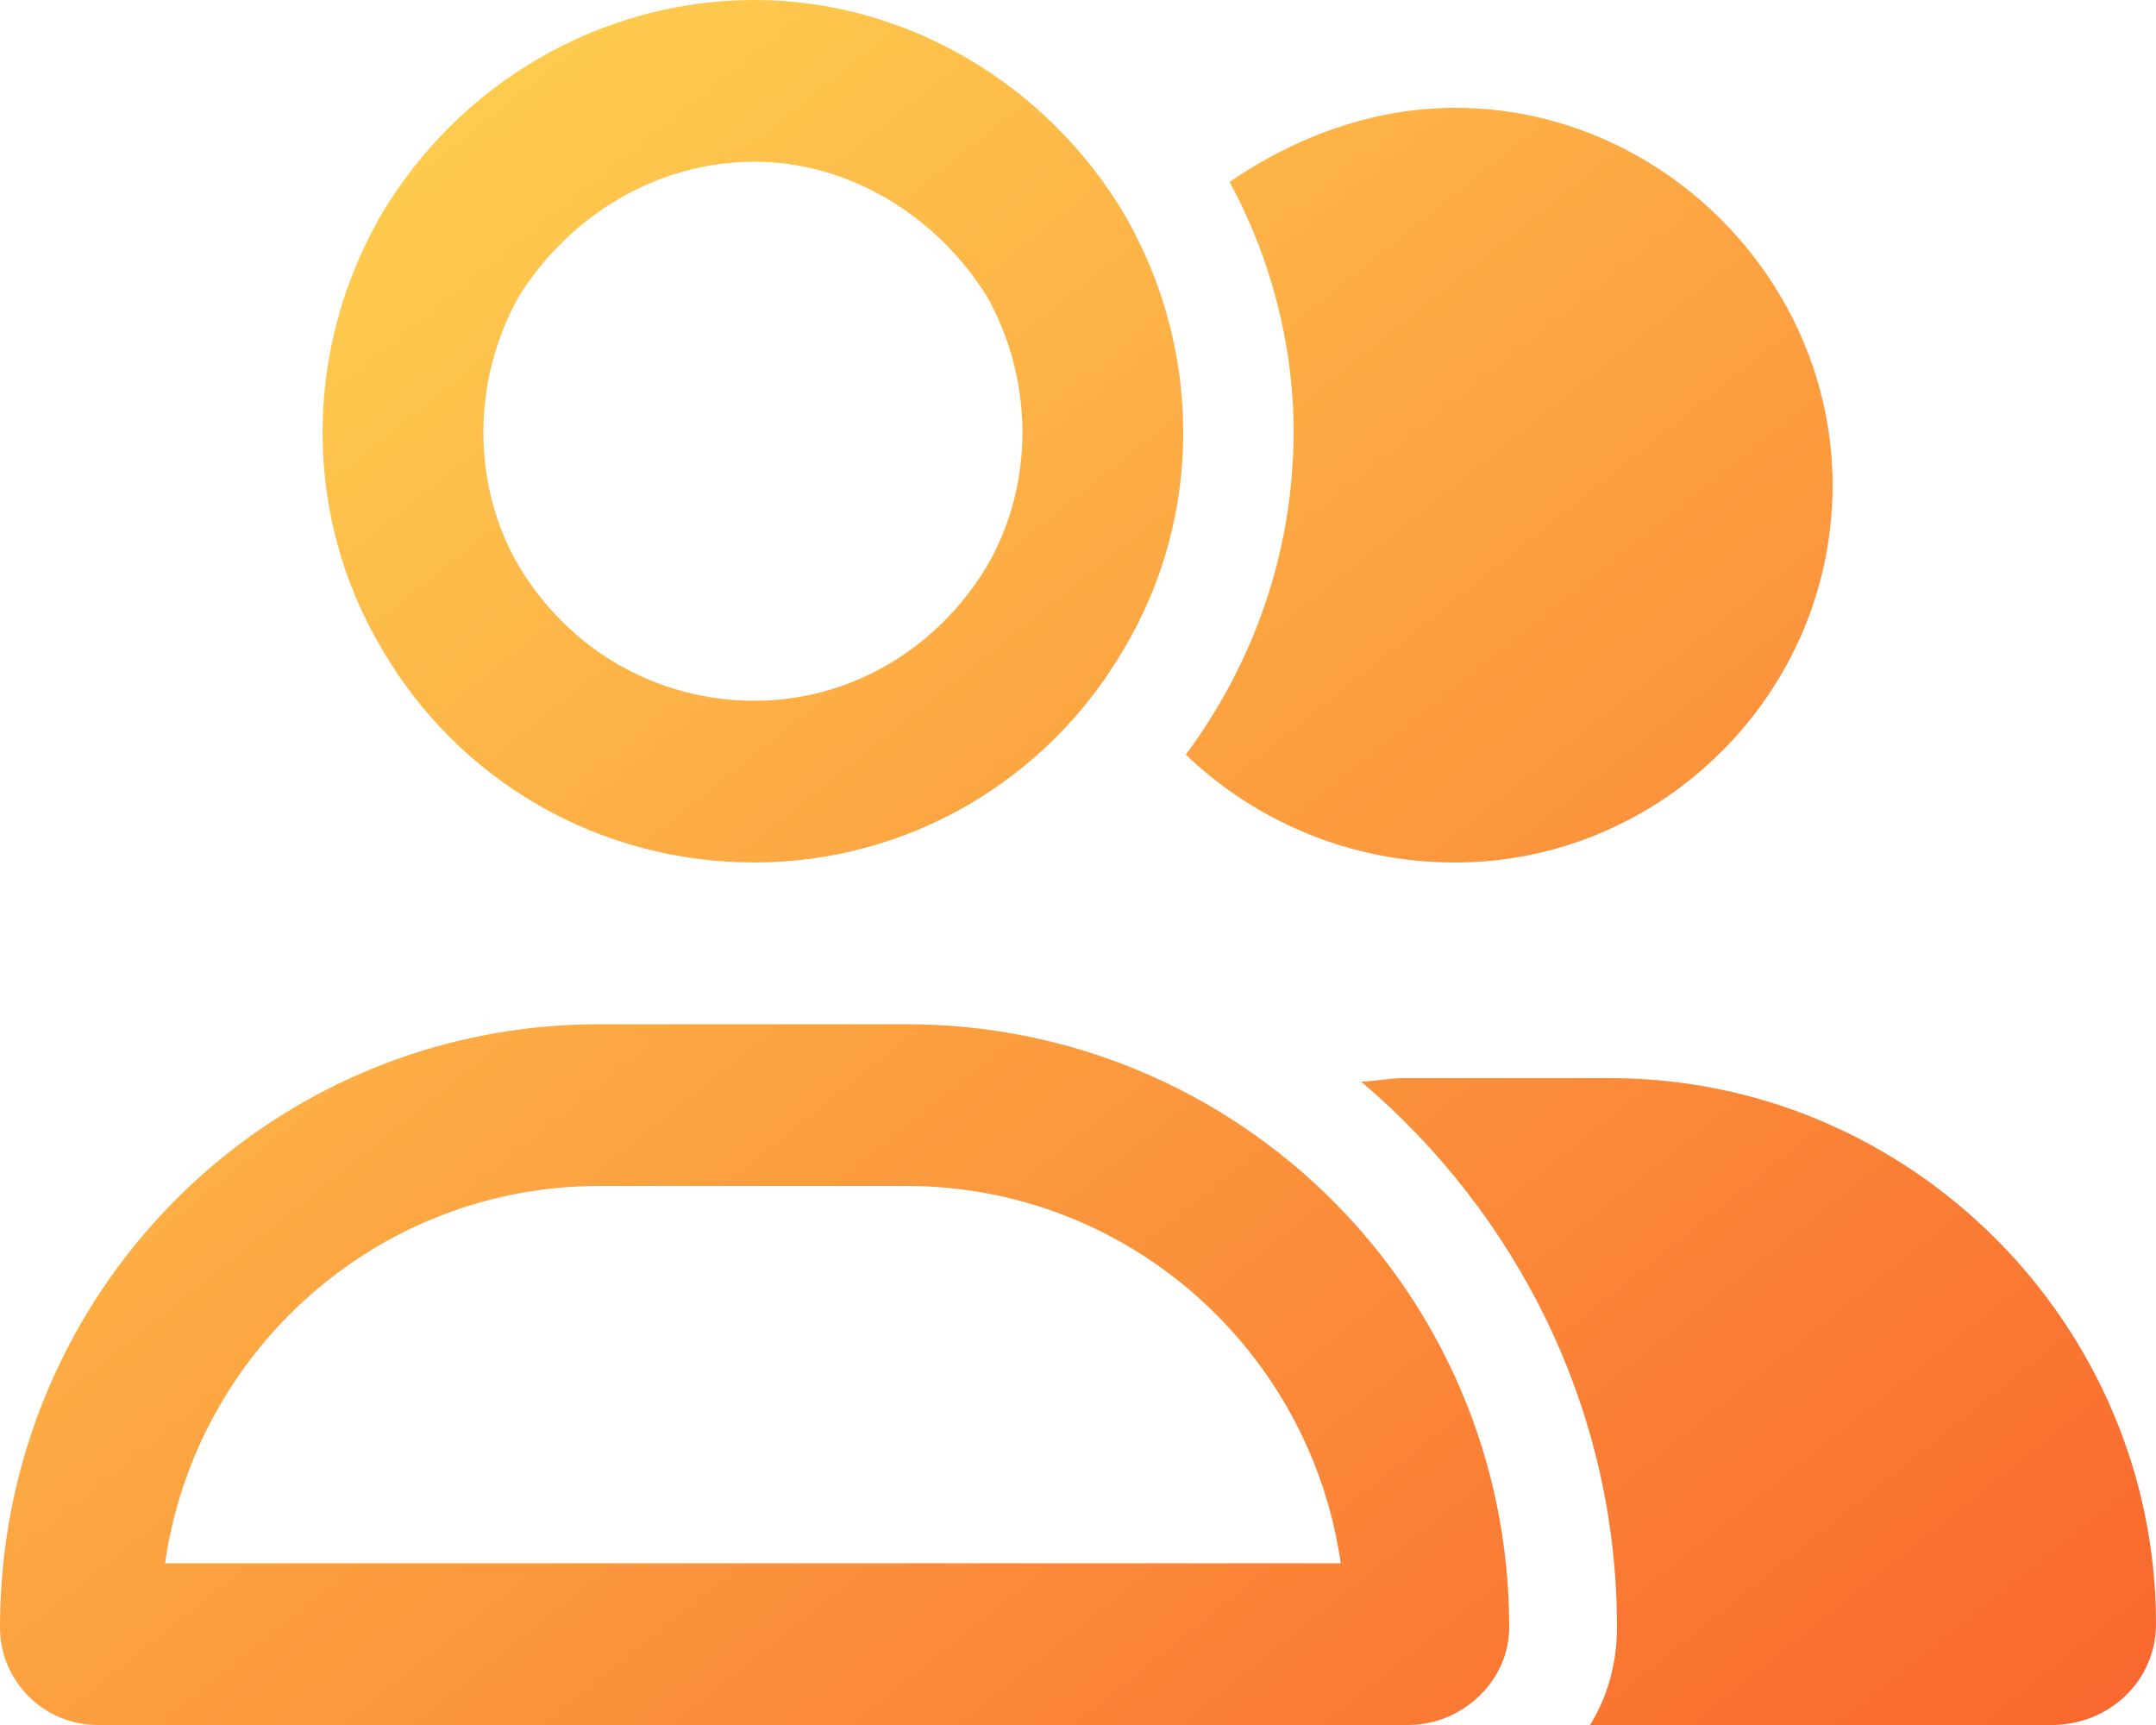 <svg width="30" height="24" viewBox="0 0 30 24" fill="none" xmlns="http://www.w3.org/2000/svg">
<path d="M10.5 2.25C9.141 2.25 7.922 3 7.219 4.125C6.562 5.297 6.562 6.75 7.219 7.875C7.922 9.047 9.141 9.75 10.5 9.75C11.812 9.75 13.031 9.047 13.734 7.875C14.391 6.75 14.391 5.297 13.734 4.125C13.031 3 11.812 2.25 10.5 2.25ZM10.5 12C8.344 12 6.375 10.875 5.297 9C4.219 7.172 4.219 4.875 5.297 3C6.375 1.172 8.344 0 10.5 0C12.609 0 14.578 1.172 15.656 3C16.734 4.875 16.734 7.172 15.656 9C14.578 10.875 12.609 12 10.5 12ZM8.344 16.5C5.25 16.5 2.719 18.797 2.297 21.75H18.656C18.234 18.797 15.703 16.5 12.609 16.5H8.344ZM8.344 14.25H12.609C17.25 14.25 21 18 21 22.641C21 23.391 20.344 24 19.594 24H1.359C0.609 24 0 23.391 0 22.641C0 18 3.703 14.25 8.344 14.25ZM28.547 24H22.125C22.359 23.625 22.5 23.156 22.5 22.641C22.5 19.594 21.094 16.875 18.938 15.047C19.125 15.047 19.312 15 19.547 15H22.406C26.578 15 30 18.422 30 22.594C30 23.391 29.344 24 28.547 24ZM20.25 12C18.797 12 17.484 11.438 16.5 10.5C17.438 9.234 18 7.688 18 6C18 4.781 17.672 3.562 17.109 2.531C18 1.922 19.078 1.5 20.25 1.5C23.109 1.5 25.5 3.891 25.5 6.75C25.5 9.656 23.109 12 20.25 12Z" fill="url(#paint0_linear_2054_6387)"/>
<defs>
<linearGradient id="paint0_linear_2054_6387" x1="30" y1="23.849" x2="6.585" y2="-5.419" gradientUnits="userSpaceOnUse">
<stop stop-color="#F9662D"/>
<stop offset="0.819" stop-color="#FEC74D"/>
<stop offset="1" stop-color="#FFDC54"/>
</linearGradient>
</defs>
</svg>
